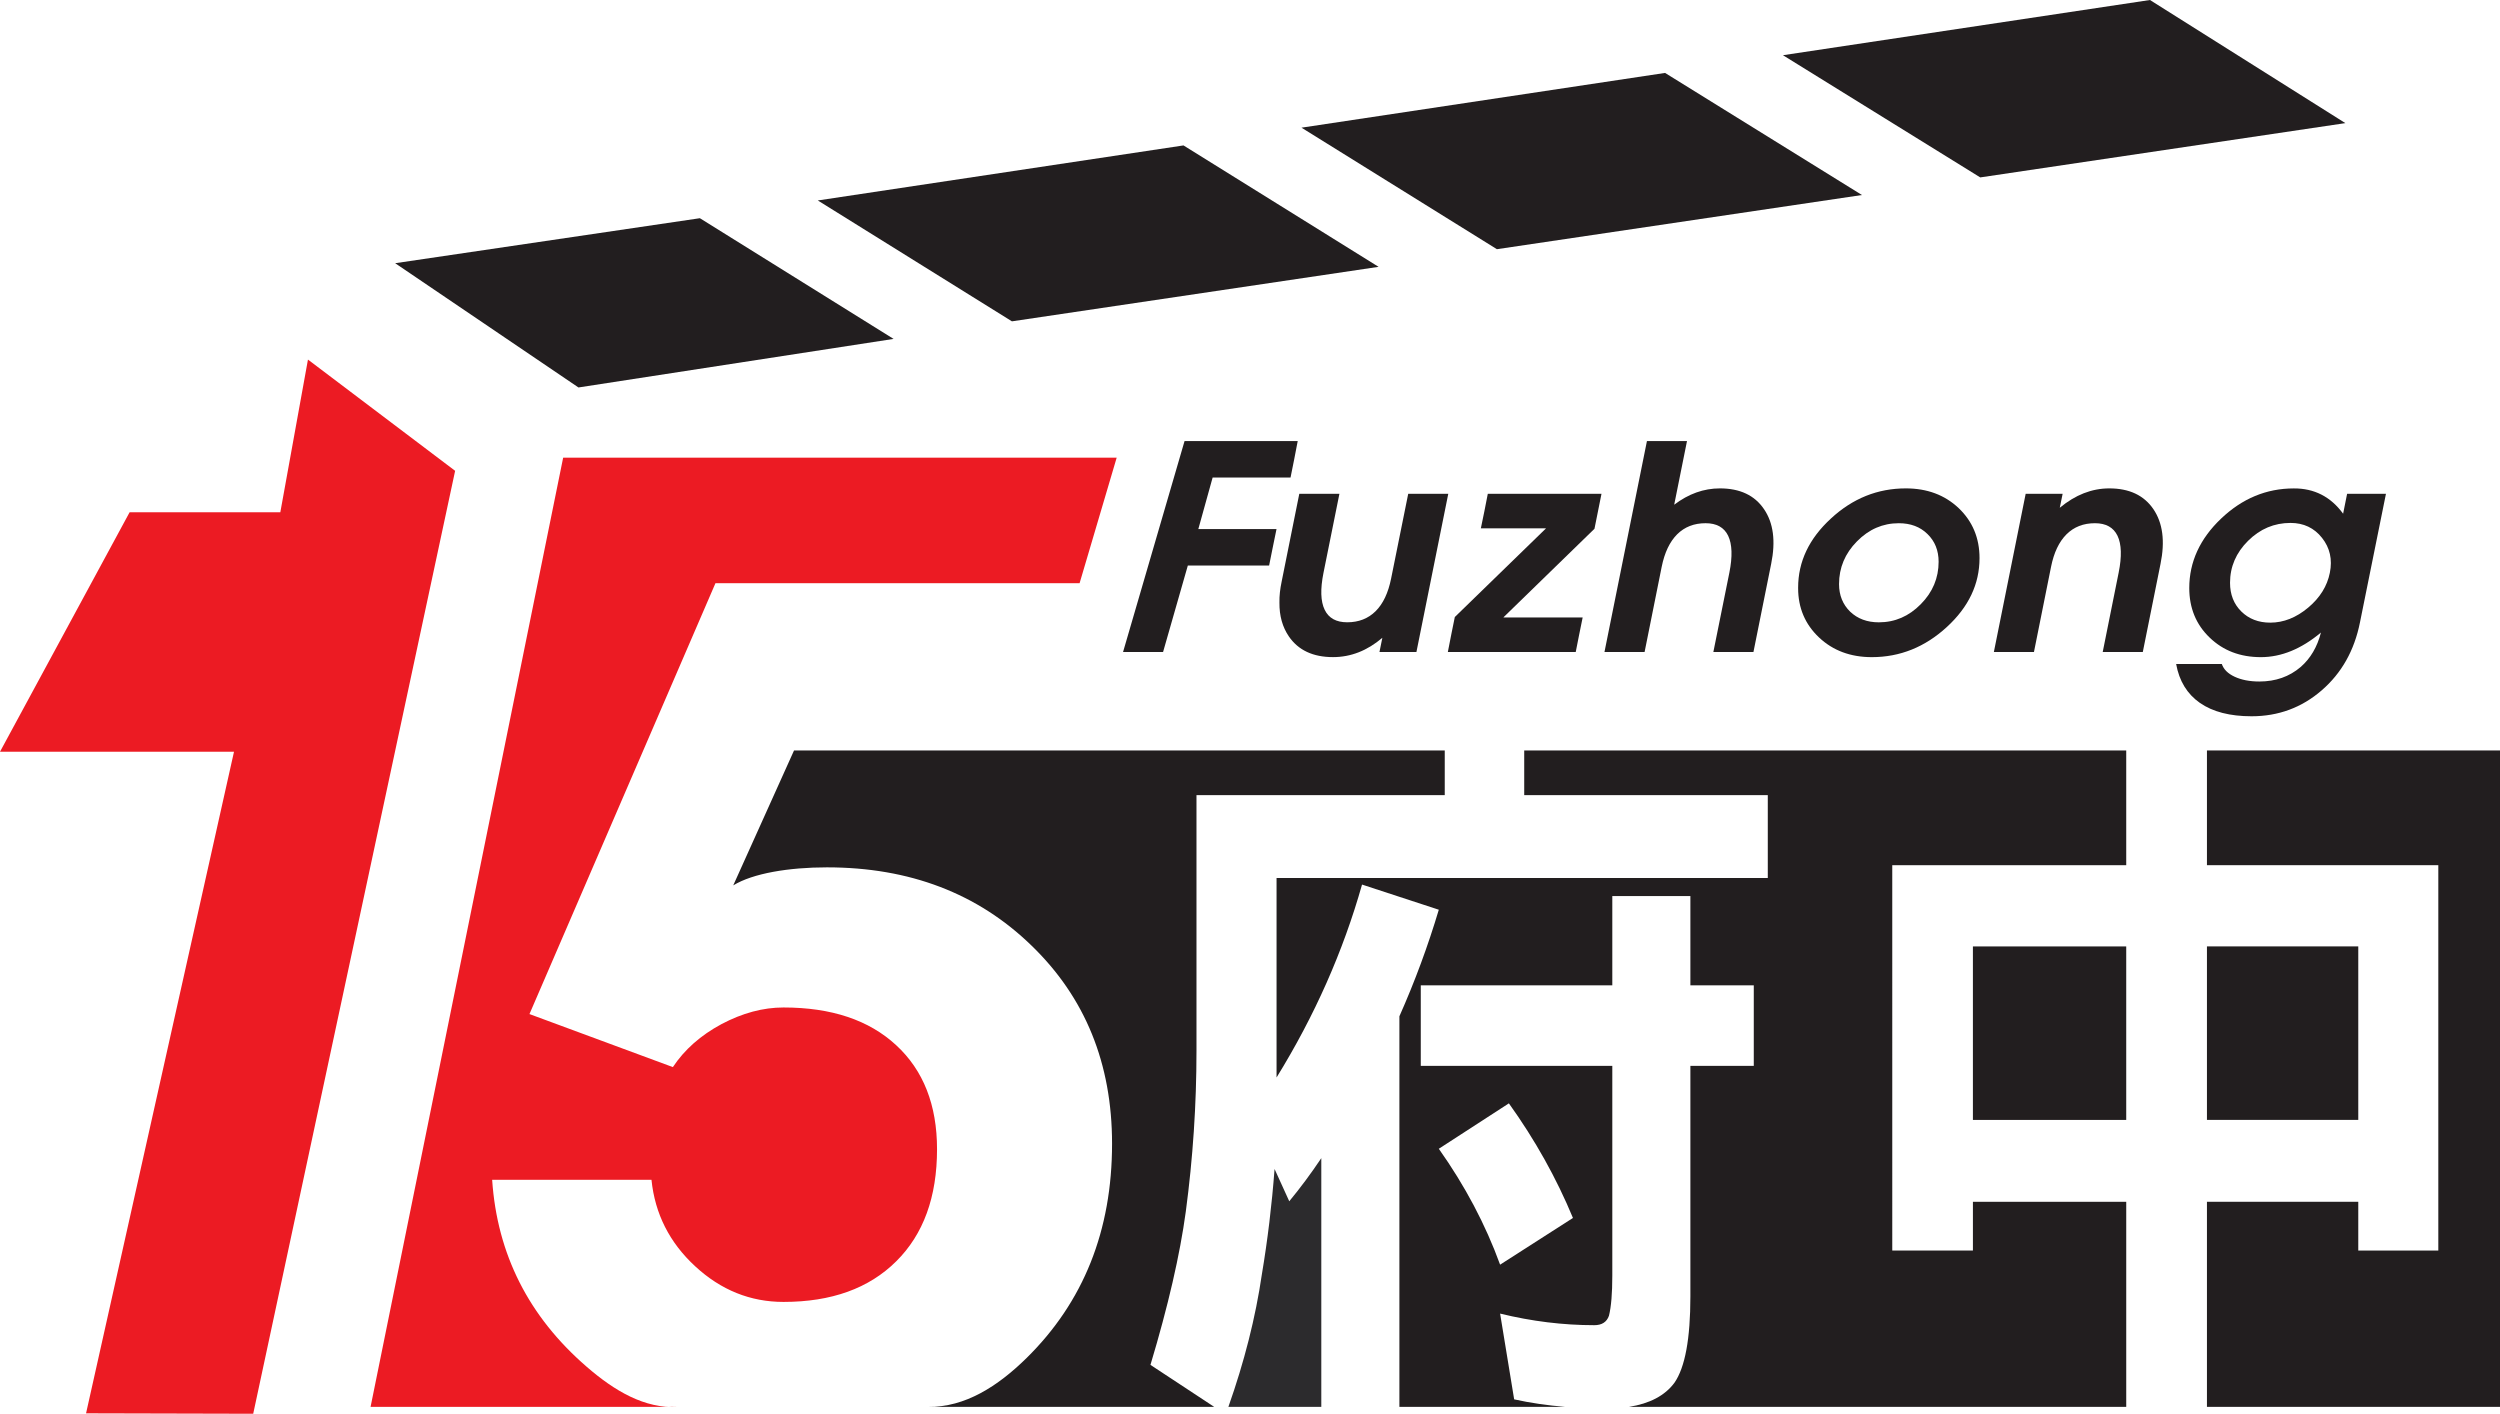 <?xml version="1.0" encoding="utf-8"?>
<!-- Generator: Adobe Illustrator 19.0.0, SVG Export Plug-In . SVG Version: 6.00 Build 0)  -->
<svg version="1.1" id="圖層_1" xmlns="http://www.w3.org/2000/svg" xmlns:xlink="http://www.w3.org/1999/xlink" x="0px" y="0px"
	 viewBox="0 0 70.277 39.742" style="enable-background:new 0 0 70.277 39.742;" xml:space="preserve">
<style type="text/css">
	.st0{fill:#221E1F;}
	.st1{fill:#2C2B2D;}
	.st2{fill:#EC1B23;}
</style>
<polygon id="XMLID_72_" class="st0" points="60.437,0 50.12,1.552 55.666,4.987 65.93,3.461 "/>
<polygon id="XMLID_73_" class="st0" points="46.806,2.05 36.586,3.589 42.079,7.005 52.341,5.482 
	"/>
<polygon id="XMLID_74_" class="st0" points="28.446,9.033 38.753,7.501 33.269,4.088 22.989,5.635 
	"/>
<polygon id="XMLID_75_" class="st0" points="19.674,6.134 11.108,7.399 16.261,10.892 25.119,9.527 
	"/>
<polygon id="XMLID_76_" class="st0" points="31.57,18.328 33.299,12.398 36.48,12.398 
	36.381,12.911 36.278,13.424 34.088,13.424 33.686,14.872 35.884,14.872 35.779,15.384 
	35.676,15.897 33.391,15.897 32.695,18.328 "/>
<path id="XMLID_77_" class="st0" d="M37.204,16.104c-0.091,0.454-0.081,0.8,0.033,1.036
	c0.113,0.237,0.325,0.353,0.634,0.353c0.323,0,0.589-0.104,0.8-0.313
	c0.209-0.208,0.353-0.514,0.434-0.915l0.481-2.383h0.563h0.563l-0.895,4.446
	h-0.519h-0.52l0.081-0.399c-0.425,0.362-0.887,0.543-1.386,0.543
	c-0.563,0-0.977-0.194-1.243-0.583c-0.178-0.262-0.268-0.577-0.264-0.952
	c-0.004-0.181,0.018-0.377,0.062-0.587l0.496-2.468h0.563h0.565L37.204,16.104z"/>
<polygon id="XMLID_78_" class="st0" points="40.896,17.345 43.448,14.864 43.46,14.852 
	41.628,14.852 41.728,14.367 41.823,13.882 45.019,13.882 44.921,14.371 
	44.822,14.864 42.272,17.345 42.264,17.357 44.49,17.357 44.391,17.843 
	44.295,18.329 40.7,18.329 40.796,17.838 "/>
<path id="XMLID_79_" class="st0" d="M46.297,12.398h0.565h0.561l-0.36,1.79
	c0.404-0.306,0.831-0.459,1.285-0.459c0.563,0,0.977,0.195,1.24,0.584
	c0.265,0.388,0.331,0.9,0.201,1.538l-0.498,2.477h-0.563h-0.564l0.45-2.23
	c0.091-0.455,0.079-0.8-0.034-1.037c-0.113-0.235-0.325-0.353-0.634-0.353
	c-0.323,0-0.589,0.103-0.8,0.312c-0.209,0.21-0.354,0.514-0.435,0.916
	l-0.48,2.392H45.668h-0.565L46.297,12.398z"/>
<path id="XMLID_80_" class="st0" d="M51.134,17.919c-0.391-0.37-0.587-0.831-0.587-1.384
	v-0.016c0-0.73,0.307-1.377,0.921-1.942c0.612-0.567,1.315-0.848,2.107-0.848
	c0.599,0,1.094,0.185,1.485,0.555c0.39,0.372,0.586,0.841,0.586,1.406
	c0,0.729-0.306,1.374-0.92,1.937c-0.612,0.562-1.315,0.846-2.108,0.846
	C52.019,18.473,51.524,18.287,51.134,17.919 M53.995,16.984
	c0.334-0.337,0.501-0.736,0.501-1.192c0-0.317-0.105-0.579-0.314-0.781
	c-0.207-0.203-0.475-0.303-0.805-0.303c-0.45,0-0.842,0.17-1.177,0.511
	c-0.335,0.339-0.503,0.74-0.503,1.2c0,0.314,0.105,0.572,0.312,0.775
	c0.208,0.199,0.478,0.3,0.807,0.3C53.268,17.494,53.661,17.324,53.995,16.984"/>
<path id="XMLID_83_" class="st0" d="M56.943,13.882h0.521h0.518l-0.08,0.392
	c0.437-0.363,0.9-0.545,1.392-0.545c0.563,0,0.975,0.195,1.24,0.584
	c0.263,0.388,0.331,0.9,0.2,1.538l-0.498,2.477h-0.564h-0.563l0.448-2.23
	c0.092-0.455,0.081-0.8-0.032-1.037c-0.114-0.235-0.325-0.353-0.634-0.353
	c-0.324,0-0.589,0.103-0.8,0.312c-0.21,0.21-0.355,0.514-0.435,0.916
	l-0.48,2.392h-0.564h-0.563L56.943,13.882z"/>
<path id="XMLID_84_" class="st0" d="M63.513,19.158c0.458,0,0.844-0.138,1.159-0.407
	c0.278-0.241,0.467-0.564,0.572-0.97c-0.55,0.46-1.112,0.692-1.689,0.692
	c-0.581,0-1.062-0.184-1.442-0.552c-0.382-0.367-0.571-0.833-0.571-1.393
	c0.001-0.733,0.3-1.383,0.893-1.948c0.594-0.566,1.276-0.85,2.045-0.85
	c0.577-0.004,1.04,0.235,1.387,0.711l0.112-0.559h1.092l-0.73,3.612
	c-0.157,0.79-0.516,1.428-1.077,1.913c-0.56,0.485-1.217,0.728-1.971,0.728
	c-0.607,0-1.09-0.125-1.451-0.375c-0.359-0.251-0.583-0.616-0.669-1.095h1.284
	c0.051,0.151,0.17,0.27,0.361,0.359C63.008,19.112,63.239,19.158,63.513,19.158
	 M64.388,14.7c-0.457,0-0.854,0.167-1.193,0.503
	c-0.337,0.334-0.507,0.728-0.507,1.18c0,0.329,0.106,0.597,0.316,0.805
	c0.212,0.21,0.484,0.315,0.815,0.315c0.374,0,0.727-0.14,1.063-0.42
	c0.334-0.279,0.537-0.607,0.612-0.983c0.075-0.373,0.002-0.699-0.22-0.98
	C65.053,14.84,64.757,14.7,64.388,14.7"/>
<path id="XMLID_87_" class="st0" d="M42.847,21.096v1.256h6.847v2.329h-13.809v5.608
	c1.075-1.741,1.874-3.552,2.403-5.423l2.158,0.707
	c-0.302,1.01-0.67,2.01-1.108,2.996v10.979h4.658
	c-0.497-0.041-0.977-0.11-1.432-0.211l-0.395-2.411
	c0.891,0.218,1.772,0.326,2.647,0.326c0.213,0,0.35-0.087,0.413-0.265
	c0.063-0.254,0.094-0.632,0.094-1.128v-5.896h-5.384v-2.264h5.384v-2.51h2.195
	v2.51h1.782v2.264h-1.782v6.481c0,1.186-0.149,1.998-0.45,2.429
	c-0.267,0.359-0.694,0.584-1.276,0.675h13.978v-5.765h-4.31v1.371h-2.267V24.321
	h6.577v-3.225H42.847z M42.416,31.016c0.736,1.026,1.337,2.103,1.801,3.222
	l-2.048,1.313c-0.41-1.129-0.986-2.218-1.723-3.258L42.416,31.016z"/>
<rect id="XMLID_90_" x="55.46" y="26.605" class="st0" width="4.31" height="4.877"/>
<rect id="XMLID_91_" x="62.039" y="26.604" class="st0" width="4.254" height="4.877"/>
<path id="XMLID_92_" class="st1" d="M35.829,32.861c-0.076,1.011-0.195,1.996-0.356,2.956
	c-0.179,1.223-0.495,2.466-0.942,3.731h2.612v-6.992
	c-0.288,0.431-0.589,0.836-0.901,1.213L35.829,32.861z"/>
<path id="XMLID_93_" class="st0" d="M26.093,39.548h8.039l-1.792-1.18
	c0.499-1.66,0.83-3.1,0.994-4.312c0.2-1.499,0.3-3.005,0.3-4.514
	v-7.19h6.979v-1.256H22.321l-1.709,3.793c0.551-0.339,1.561-0.507,2.635-0.507
	c2.324,0,4.241,0.733,5.749,2.198c1.509,1.459,2.265,3.314,2.265,5.571
	c0,2.442-0.802,4.448-2.403,6.024C28.049,38.97,27.127,39.562,26.093,39.548"/>
<polygon id="XMLID_94_" class="st0" points="62.039,21.096 62.039,24.321 68.543,24.321 
	68.543,35.154 66.293,35.154 66.293,33.783 62.039,33.783 62.039,39.548 
	70.277,39.548 70.277,21.096 "/>
<polygon id="XMLID_95_" class="st2" points="8.657,10.108 7.88,14.401 3.643,14.401 0,21.132 
	6.578,21.132 2.419,39.73 7.118,39.742 12.794,13.235 "/>
<path id="XMLID_96_" class="st2" d="M30.348,16.395l1.043-3.53h-9.754h-5.806L10.417,39.548
	h8.635c-0.927,0.057-1.783-0.452-2.562-1.129
	c-1.628-1.409-2.514-3.161-2.655-5.253h4.479
	c0.097,0.954,0.507,1.765,1.228,2.43c0.723,0.669,1.551,1.002,2.484,1.002
	c1.346,0,2.402-0.38,3.166-1.14c0.767-0.759,1.149-1.81,1.149-3.153
	c0-1.24-0.382-2.217-1.149-2.924c-0.764-0.707-1.82-1.06-3.166-1.06
	c-0.576,0-1.155,0.156-1.743,0.467c-0.586,0.315-1.042,0.717-1.368,1.209
	l-4.031-1.491l5.228-12.111H30.348z"/>
</svg>
